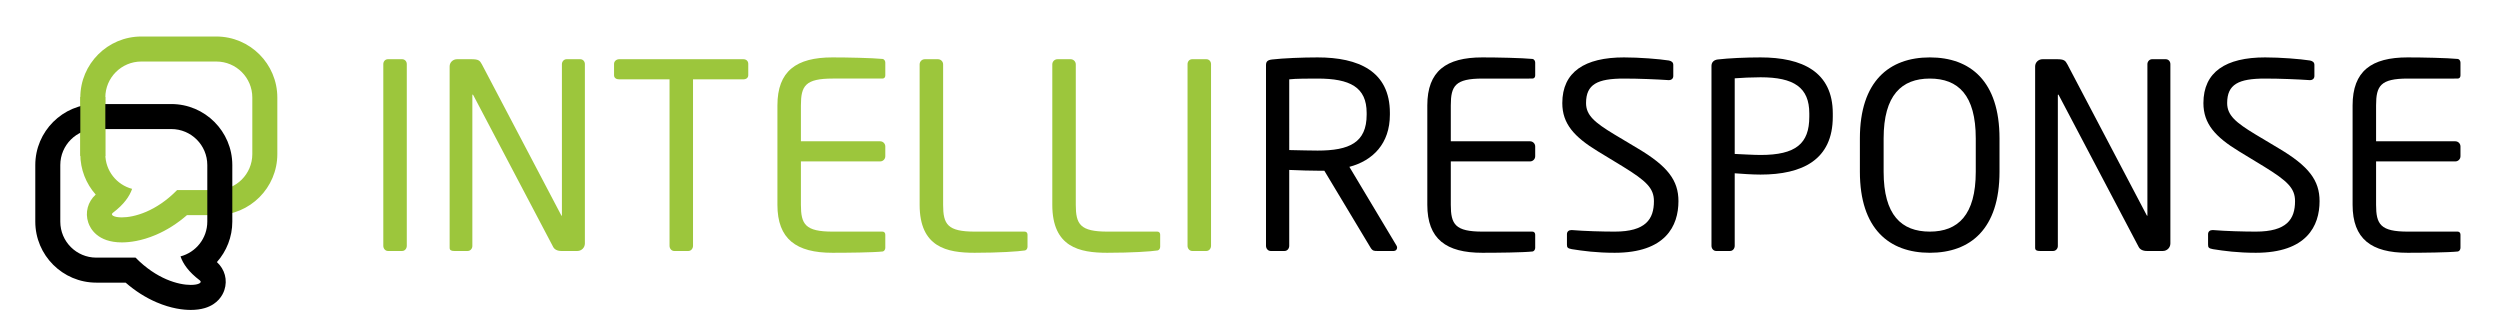 <?xml version="1.0" encoding="UTF-8"?>
<!--
 intelliresponse-logo.svg

 Created on 11-October-2013, 5:14:49 PM
 Copyright 2013 by IntelliResponse Systems Inc.
 All rights reserved.
-->
<!-- Generator: Adobe Illustrator 16.0.0, SVG Export Plug-In . SVG Version: 6.00 Build 0)  -->
<svg xmlns="http://www.w3.org/2000/svg" xmlns:xlink="http://www.w3.org/1999/xlink" version="1.1" id="Layer_1" x="0px" y="0px" width="792px" height="105.807px" viewBox="0 0 792 105.807" xml:space="preserve">
<path fill="#9CC63C" d="M127.4,79.509h-4.497c-0.818,0-1.472-0.737-1.472-1.637V20.312c0-0.816,0.572-1.554,1.472-1.554h4.497  c0.817,0,1.472,0.655,1.472,1.554v57.561C128.873,78.691,128.299,79.509,127.4,79.509"></path>
<path fill="#9CC63C" d="M182.917,79.509h-5.069c-1.308,0-2.208-0.492-2.617-1.308l-25.264-47.996  c-0.082-0.163-0.164-0.245-0.245-0.245c-0.082,0-0.082,0.082-0.082,0.245v47.75c0,0.815-0.655,1.553-1.472,1.553h-4.252  c-0.817,0-1.472-0.165-1.472-0.98V21.047c0-1.308,1.064-2.29,2.372-2.29h4.498c2.288,0,2.698,0.41,3.352,1.636l25.101,47.75  l0.164,0.245c0.083,0,0.083-0.163,0.083-0.245V20.312c0-0.816,0.653-1.554,1.472-1.554h4.332c0.9,0,1.473,0.737,1.473,1.554v56.825  C185.289,78.444,184.225,79.509,182.917,79.509"></path>
<path fill="#9CC63C" d="M235.493,25.136h-15.944v52.736c0,0.819-0.572,1.637-1.471,1.637h-4.498c-0.816,0-1.47-0.737-1.47-1.637  V25.136h-15.944c-0.9,0-1.635-0.409-1.635-1.309v-3.596c0-0.818,0.735-1.473,1.635-1.473h39.328c0.899,0,1.554,0.573,1.554,1.473  v3.596C237.047,24.646,236.392,25.136,235.493,25.136"></path>
<path fill="#9CC63C" d="M279.647,79.672c-3.107,0.328-11.12,0.409-15.944,0.409c-11.447,0-17.416-4.334-17.416-15.207V33.393  c0-10.874,5.969-15.206,17.416-15.206c4.824,0,12.511,0.163,15.944,0.49c0.491,0.081,0.817,0.654,0.817,1.144v4.088  c0,0.573-0.327,0.982-0.899,0.982h-15.781c-8.666,0-10.056,2.29-10.056,8.502V44.76h25.102c0.898,0,1.634,0.735,1.634,1.635v3.107  c0,0.898-0.736,1.635-1.634,1.635h-25.102v13.737c0,6.214,1.39,8.501,10.056,8.501h15.781c0.573,0,0.899,0.41,0.899,0.982v4.171  C280.465,79.017,280.138,79.589,279.647,79.672"></path>
<path fill="#9CC63C" d="M324.699,79.344c-2.126,0.328-8.258,0.737-15.943,0.737c-8.749,0-17.416-1.717-17.416-15.207v-44.48  c0-0.899,0.736-1.636,1.635-1.636h4.17c0.899,0,1.636,0.736,1.636,1.636v44.48c0,6.214,1.39,8.501,10.057,8.501h15.78  c0.572,0,0.899,0.41,0.899,0.982v3.844C325.517,78.691,325.189,79.264,324.699,79.344"></path>
<path fill="#9CC63C" d="M366.727,79.344c-2.125,0.328-8.258,0.737-15.943,0.737c-8.749,0-17.416-1.717-17.416-15.207v-44.48  c0-0.899,0.735-1.636,1.636-1.636h4.169c0.899,0,1.636,0.736,1.636,1.636v44.48c0,6.214,1.39,8.501,10.056,8.501h15.78  c0.573,0,0.9,0.41,0.9,0.982v3.844C367.545,78.691,367.217,79.264,366.727,79.344"></path>
<path fill="#9CC63C" d="M382.181,79.509h-4.497c-0.817,0-1.472-0.737-1.472-1.637V20.312c0-0.816,0.572-1.554,1.472-1.554h4.497  c0.817,0,1.473,0.655,1.473,1.554v57.561C383.654,78.691,383.08,79.509,382.181,79.509"></path>
<path d="M441.541,79.509h-5.232c-0.979,0-1.473,0-2.124-1.064L419.546,54.08h-0.736h-1.387c-2.701,0-4.662-0.08-8.995-0.246v24.038  c0,0.819-0.572,1.637-1.473,1.637h-4.413c-0.819,0-1.473-0.737-1.473-1.637V20.639c0-1.144,0.489-1.635,1.962-1.798  c3.516-0.41,9.647-0.654,14.392-0.654c12.918,0,22.893,4.333,22.893,17.578v0.573c0,9.158-5.395,14.554-12.835,16.518l14.878,24.854  c0.165,0.247,0.246,0.492,0.246,0.735C442.604,79.017,442.195,79.509,441.541,79.509 M432.956,35.765  c0-8.176-5.313-10.874-15.533-10.874c-2.536,0-7.032,0-8.995,0.245V47.54c3.597,0.082,7.113,0.163,8.995,0.163  c10.058,0,15.533-2.535,15.533-11.365V35.765z"></path>
<path d="M485.534,79.672c-3.109,0.328-11.12,0.409-15.945,0.409c-11.448,0-17.417-4.334-17.417-15.207V33.393  c0-10.874,5.969-15.206,17.417-15.206c4.825,0,12.512,0.163,15.945,0.49c0.489,0.081,0.817,0.654,0.817,1.144v4.088  c0,0.573-0.328,0.982-0.902,0.982H469.67c-8.666,0-10.057,2.29-10.057,8.502V44.76h25.104c0.897,0,1.635,0.735,1.635,1.635v3.107  c0,0.898-0.737,1.635-1.635,1.635h-25.104v13.737c0,6.214,1.391,8.501,10.057,8.501h15.779c0.574,0,0.902,0.41,0.902,0.982v4.171  C486.352,79.017,486.023,79.589,485.534,79.672"></path>
<path d="M511.532,80.081c-5.722,0-9.972-0.572-13.571-1.145c-1.391-0.245-1.553-0.572-1.553-1.473v-3.27  c0-0.899,0.656-1.307,1.392-1.307h0.242c3.761,0.325,9.729,0.487,13.49,0.487c9.815,0,12.432-3.924,12.432-9.646  c0-4.09-2.374-6.378-9.814-10.958l-7.931-4.824c-7.521-4.579-11.282-8.748-11.282-15.288c0-9.895,7.113-14.473,19.54-14.473  c4.824,0,11.121,0.49,14.227,0.981c0.82,0.163,1.392,0.572,1.392,1.389v3.517c0,0.817-0.571,1.308-1.392,1.308h-0.161  c-3.6-0.245-9.322-0.49-14.065-0.49c-8.42,0-12.019,1.799-12.019,7.768c0,3.842,2.697,6.132,8.912,9.892l7.522,4.498  c9.487,5.64,12.839,10.137,12.839,16.68C531.731,71.578,527.644,80.081,511.532,80.081"></path>
<path d="M557.734,55.307c-2.617,0-6.054-0.245-8.177-0.408v22.974c0,0.819-0.574,1.637-1.473,1.637h-4.416  c-0.816,0-1.472-0.737-1.472-1.637V20.885c0-1.145,0.736-1.881,1.961-2.044c3.52-0.41,8.833-0.654,13.576-0.654  c13.243,0,22.893,4.578,22.893,17.742v1.062C580.627,50.646,570.978,55.307,557.734,55.307 M573.186,35.929  c0-8.258-4.905-11.448-15.451-11.448c-2.536,0-6.216,0.165-8.177,0.328v23.958c1.88,0.081,6.049,0.326,8.177,0.326  c11.197,0,15.451-3.597,15.451-12.101V35.929z"></path>
<path d="M611.369,80.081c-12.836,0-22.157-7.521-22.157-25.673V43.86c0-18.151,9.321-25.673,22.157-25.673  c12.839,0,22.075,7.522,22.075,25.673v10.548C633.444,72.56,624.208,80.081,611.369,80.081 M625.923,43.86  c0-13.735-5.561-18.969-14.554-18.969c-8.913,0-14.636,5.234-14.636,18.969v10.548c0,13.735,5.642,18.967,14.636,18.967  c8.912,0,14.554-5.231,14.554-18.967V43.86z"></path>
<path d="M685.202,79.509h-5.067c-1.311,0-2.208-0.492-2.616-1.308l-25.267-47.996c-0.08-0.163-0.162-0.245-0.246-0.245  c-0.081,0-0.081,0.082-0.081,0.245v47.75c0,0.815-0.655,1.553-1.472,1.553h-4.25c-0.817,0-1.473-0.165-1.473-0.98V21.047  c0-1.308,1.062-2.29,2.37-2.29h4.497c2.289,0,2.7,0.41,3.353,1.636l25.101,47.75l0.166,0.245c0.08,0,0.08-0.163,0.08-0.245V20.312  c0-0.816,0.655-1.554,1.473-1.554h4.334c0.898,0,1.473,0.737,1.473,1.554v56.825C687.576,78.444,686.513,79.509,685.202,79.509"></path>
<path d="M714.638,80.081c-5.722,0-9.973-0.572-13.571-1.145c-1.391-0.245-1.553-0.572-1.553-1.473v-3.27  c0-0.899,0.655-1.307,1.391-1.307h0.242c3.762,0.325,9.73,0.487,13.491,0.487c9.814,0,12.431-3.924,12.431-9.646  c0-4.09-2.373-6.378-9.814-10.958l-7.93-4.824c-7.522-4.579-11.283-8.748-11.283-15.288c0-9.895,7.114-14.473,19.541-14.473  c4.824,0,11.121,0.49,14.227,0.981c0.82,0.163,1.391,0.572,1.391,1.389v3.517c0,0.817-0.57,1.308-1.391,1.308h-0.162  c-3.599-0.245-9.321-0.49-14.064-0.49c-8.42,0-12.02,1.799-12.02,7.768c0,3.842,2.697,6.132,8.913,9.892l7.522,4.498  c9.486,5.64,12.839,10.137,12.839,16.68C734.837,71.578,730.749,80.081,714.638,80.081"></path>
<path d="M778.661,79.672c-3.106,0.328-11.121,0.409-15.945,0.409c-11.445,0-17.413-4.334-17.413-15.207V33.393  c0-10.874,5.968-15.206,17.413-15.206c4.824,0,12.512,0.163,15.945,0.49c0.489,0.081,0.816,0.654,0.816,1.144v4.088  c0,0.573-0.327,0.982-0.897,0.982H762.8c-8.669,0-10.057,2.29-10.057,8.502V44.76h25.101c0.898,0,1.634,0.735,1.634,1.635v3.107  c0,0.898-0.735,1.635-1.634,1.635h-25.101v13.737c0,6.214,1.388,8.501,10.057,8.501h15.78c0.57,0,0.897,0.41,0.897,0.982v4.171  C779.478,79.017,779.15,79.589,778.661,79.672"></path>
<path fill="#9CC63C" d="M68.532,19.492c6.298,0,11.401,5.106,11.401,11.402v17.925c0,6.298-5.104,11.401-11.401,11.401H56.101  c-6.674,6.811-13.611,8.646-17.502,8.646c-2.515,0-3.756-0.763-2.845-1.452c3.483-2.627,5.292-5.214,6.1-7.584  c-4.884-1.291-8.488-5.723-8.488-11.011V30.894c0-6.296,5.106-11.402,11.406-11.402H68.532 M68.532,11.567H44.771  c-10.66,0-19.329,8.671-19.329,19.327v17.925c0,4.85,1.816,9.372,4.877,12.82c-2.503,2.281-3.43,5.675-2.358,8.868  c0.632,1.887,2.936,6.285,10.637,6.285c2.376,0,6.186-0.422,10.832-2.413c3.471-1.49,6.761-3.579,9.809-6.233h9.293  c10.658,0,19.325-8.671,19.325-19.327V30.894C87.856,20.238,79.189,11.567,68.532,11.567"></path>
<path d="M54.27,40.883c6.299,0,11.402,5.106,11.402,11.405v17.921c0,5.292-3.605,9.725-8.484,11.016  c0.804,2.367,2.613,4.957,6.096,7.584c0.915,0.687-0.331,1.452-2.844,1.452c-3.89,0-10.827-1.836-17.501-8.646H30.507  c-6.299,0-11.405-5.104-11.405-11.405V52.288c0-6.299,5.106-11.405,11.405-11.405H54.27 M54.27,32.961H30.507  c-10.657,0-19.327,8.67-19.327,19.327v17.921c0,10.66,8.669,19.33,19.327,19.33h9.292c3.048,2.655,6.337,4.747,9.81,6.234  c4.645,1.992,8.456,2.412,10.831,2.412c1.638,0,3.134-0.199,4.449-0.59c4.138-1.235,5.654-4.097,6.189-5.695  c1.071-3.196,0.144-6.589-2.361-8.871c3.062-3.447,4.879-7.967,4.879-12.82V52.288C73.595,41.632,64.927,32.961,54.27,32.961"></path>
<rect x="25.447" y="30.714" fill="#9CC63C" width="7.922" height="18.692"></rect>
</svg>
